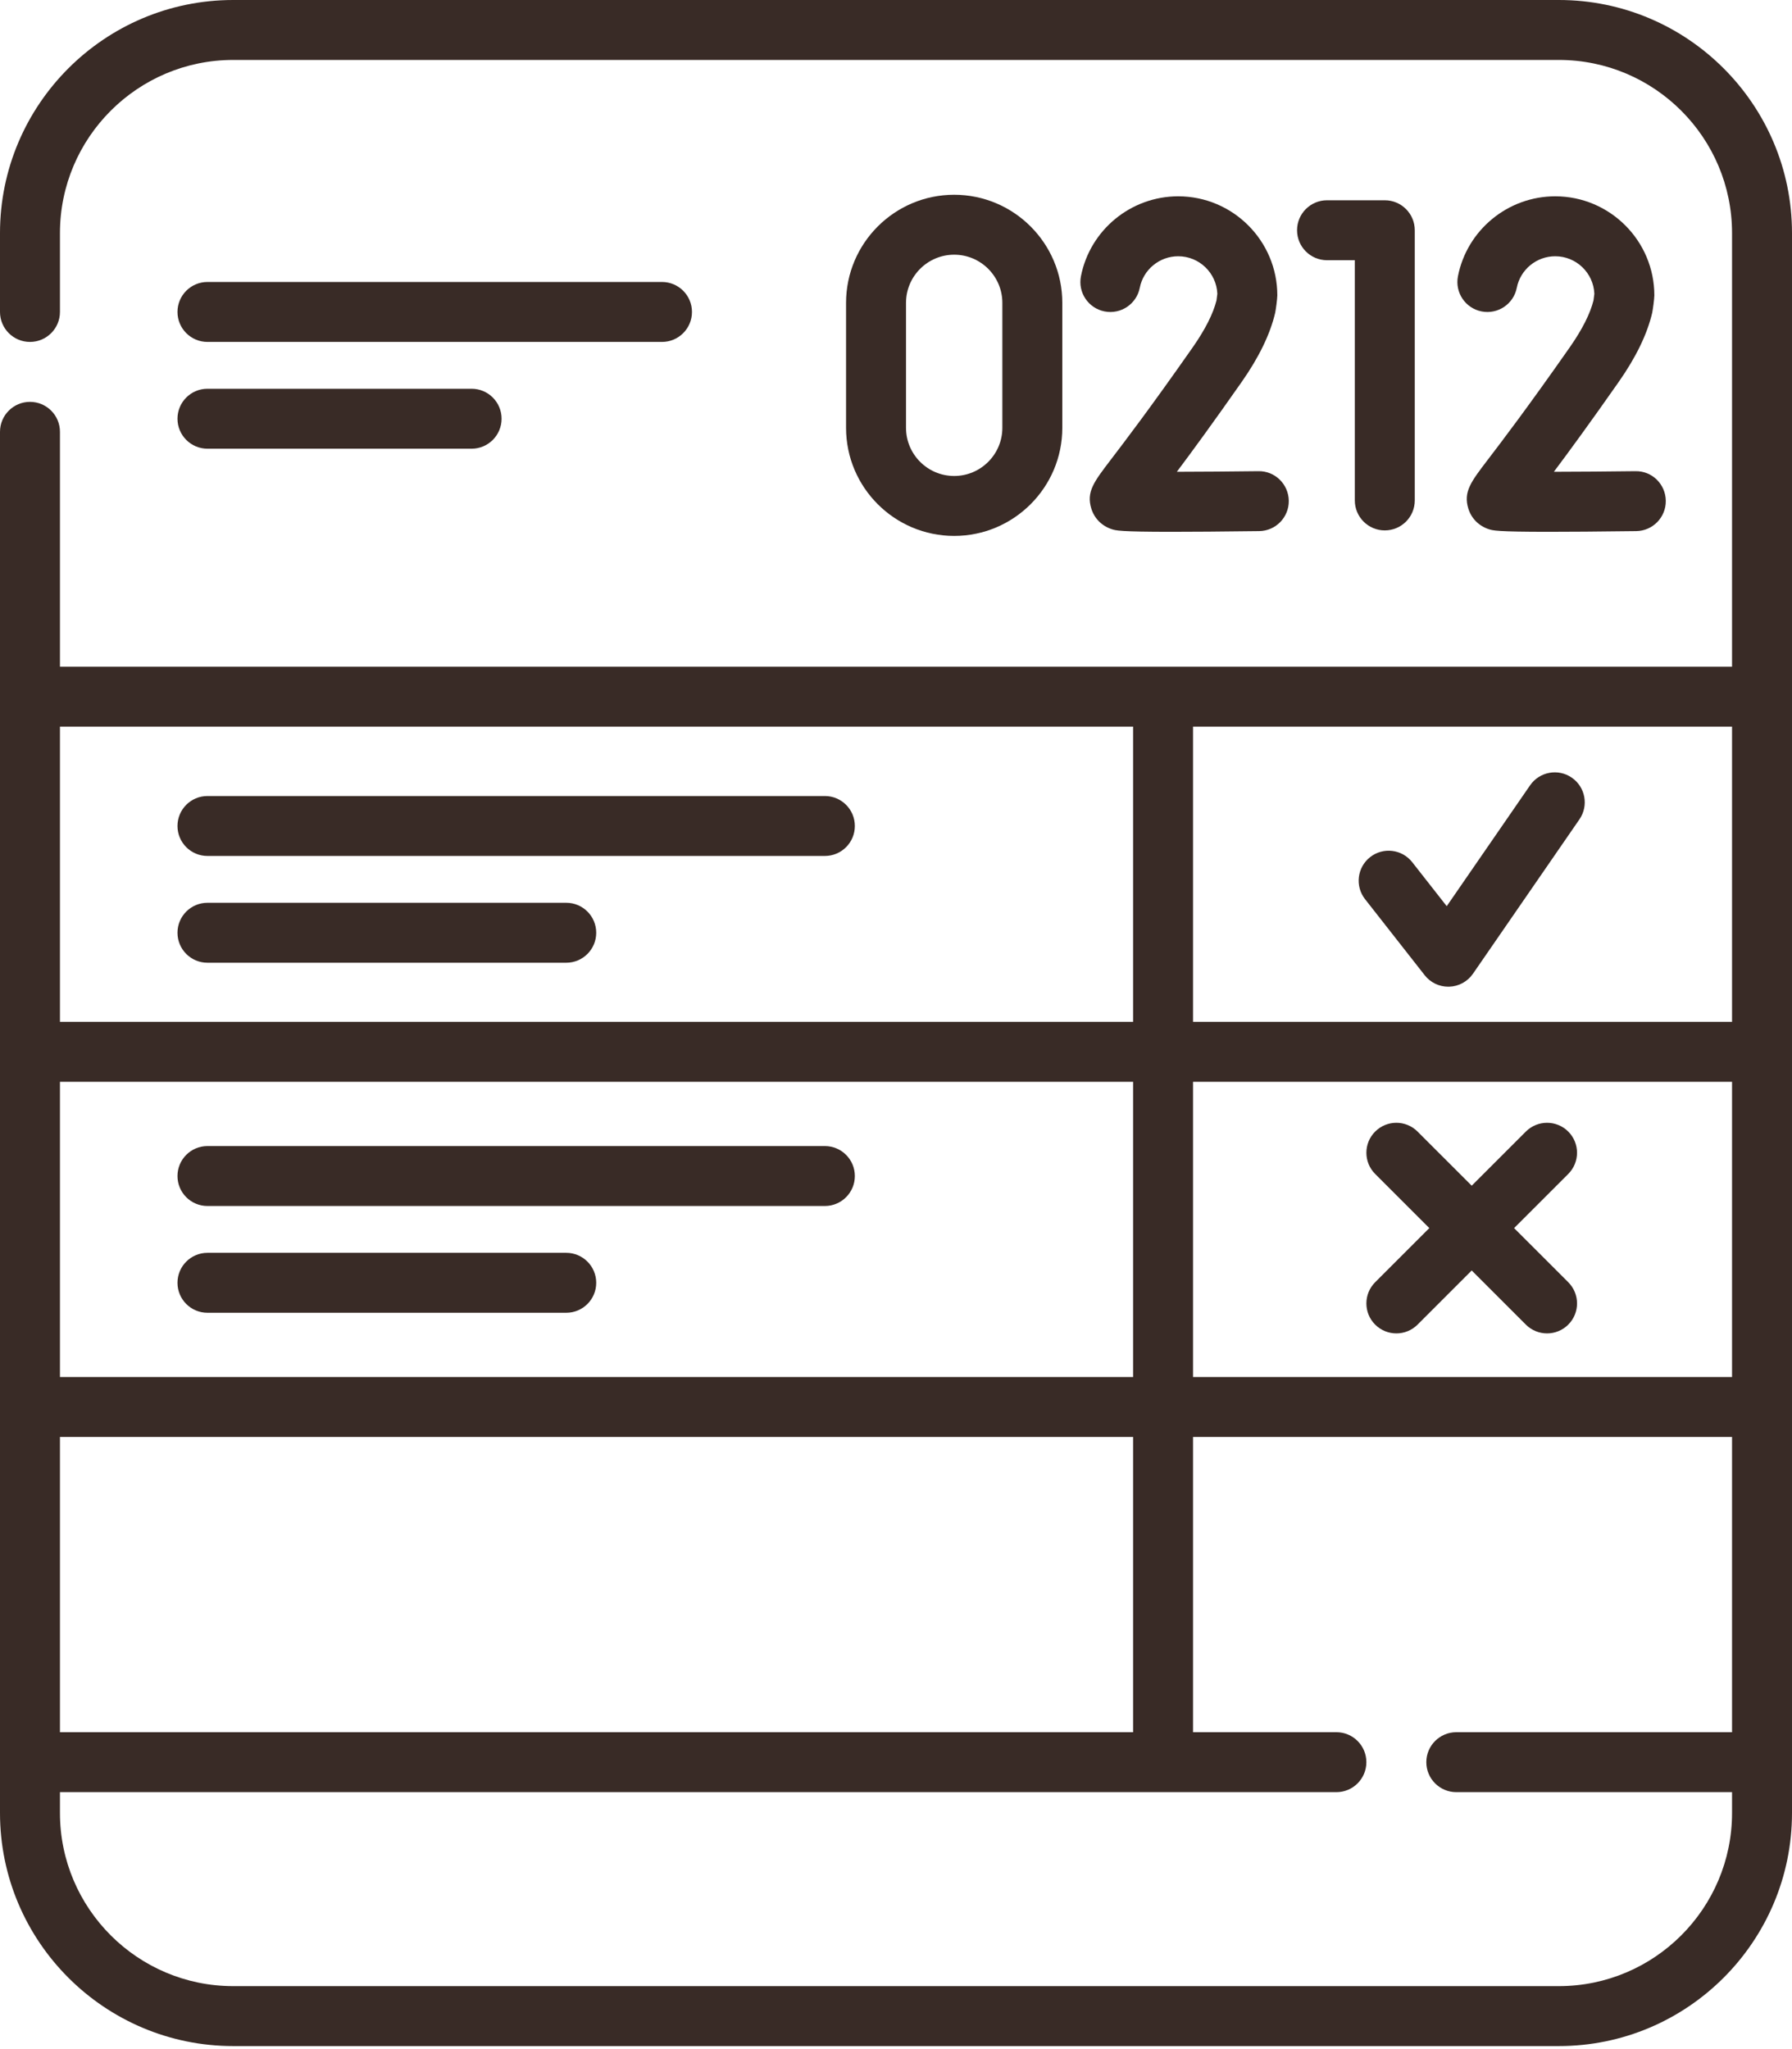 <svg width="153" height="175" viewBox="0 0 153 175" fill="none" xmlns="http://www.w3.org/2000/svg">
<path d="M153 19.905C153 8.93 144.07 0 133.095 0H19.909C8.931 0 0 8.93 0 19.905V26.638C0 28.052 1.146 29.198 2.559 29.198C3.973 29.198 5.119 28.052 5.119 26.638V19.905C5.119 11.752 11.753 5.119 19.909 5.119H133.095C141.248 5.119 147.881 11.752 147.881 19.905V56.931H5.119V36.876C5.119 35.462 3.973 34.316 2.559 34.316C1.146 34.316 0 35.462 0 36.876V154.815C0 165.791 8.931 174.721 19.909 174.721H133.095C144.07 174.721 153 165.791 153 154.815V19.905ZM5.119 147.919V122.708H96.744V147.919H5.119ZM5.119 117.589V92.379H96.744V117.589H5.119ZM101.862 92.379H147.881V117.589H101.862V92.379ZM147.881 87.26H101.862V62.05H147.881V87.26ZM96.744 62.05V87.26H5.119V62.05H96.744ZM133.095 169.602H19.909C11.754 169.602 5.119 162.969 5.119 154.815V153.038H114.1C115.514 153.038 116.66 151.892 116.66 150.478C116.66 149.065 115.514 147.919 114.1 147.919H101.862V122.708H147.881V147.919H124.338C122.925 147.919 121.779 149.065 121.779 150.478C121.779 151.892 122.925 153.038 124.338 153.038H147.881V154.815C147.881 162.969 141.248 169.602 133.095 169.602Z" fill="#392B26"/>
<path d="M116.548 76.784L121.64 83.278C122.125 83.898 122.869 84.258 123.653 84.258C123.68 84.258 123.706 84.258 123.732 84.257C124.545 84.232 125.298 83.822 125.76 83.152L134.852 69.966C135.655 68.802 135.362 67.208 134.198 66.406C133.034 65.603 131.441 65.897 130.638 67.06L123.521 77.382L120.576 73.626C119.704 72.513 118.095 72.318 116.983 73.191C115.871 74.062 115.676 75.671 116.548 76.784Z" fill="#392B26"/>
<path d="M17.713 73.093H70.426C71.84 73.093 72.986 71.948 72.986 70.534C72.986 69.121 71.84 67.975 70.426 67.975H17.713C16.299 67.975 15.154 69.121 15.154 70.534C15.154 71.948 16.3 73.093 17.713 73.093Z" fill="#392B26"/>
<path d="M48.346 77.092H17.713C16.299 77.092 15.154 78.238 15.154 79.651C15.154 81.065 16.299 82.211 17.713 82.211H48.346C49.759 82.211 50.905 81.065 50.905 79.651C50.905 78.238 49.759 77.092 48.346 77.092Z" fill="#392B26"/>
<path d="M17.713 29.198H56.521C57.934 29.198 59.08 28.052 59.08 26.639C59.08 25.225 57.934 24.079 56.521 24.079H17.713C16.299 24.079 15.154 25.225 15.154 26.639C15.154 28.052 16.3 29.198 17.713 29.198Z" fill="#392B26"/>
<path d="M17.713 38.316H40.265C41.679 38.316 42.824 37.17 42.824 35.756C42.824 34.343 41.679 33.197 40.265 33.197H17.713C16.299 33.197 15.154 34.343 15.154 35.756C15.154 37.17 16.3 38.316 17.713 38.316Z" fill="#392B26"/>
<path d="M70.426 97.866H17.713C16.299 97.866 15.154 99.012 15.154 100.425C15.154 101.839 16.299 102.984 17.713 102.984H70.426C71.84 102.984 72.986 101.839 72.986 100.425C72.986 99.012 71.84 97.866 70.426 97.866Z" fill="#392B26"/>
<path d="M48.346 106.983H17.713C16.299 106.983 15.154 108.129 15.154 109.543C15.154 110.956 16.299 112.102 17.713 112.102H48.346C49.759 112.102 50.905 110.956 50.905 109.543C50.905 108.129 49.759 106.983 48.346 106.983Z" fill="#392B26"/>
<path d="M129.273 104.871L133.897 100.248C134.896 99.248 134.896 97.627 133.897 96.628C132.897 95.629 131.276 95.629 130.277 96.628L125.654 101.251L121.03 96.628C120.031 95.629 118.411 95.628 117.411 96.628C116.411 97.628 116.411 99.248 117.411 100.248L122.034 104.871L117.411 109.494C116.411 110.494 116.411 112.115 117.411 113.114C117.911 113.613 118.566 113.863 119.221 113.863C119.876 113.863 120.531 113.614 121.031 113.114L125.654 108.49L130.277 113.114C130.777 113.614 131.432 113.863 132.087 113.863C132.742 113.863 133.397 113.614 133.897 113.114C134.897 112.114 134.897 110.494 133.897 109.494L129.273 104.871Z" fill="#392B26"/>
<path d="M118.233 45.293C119.647 45.293 120.792 44.147 120.792 42.734V19.661C120.792 18.248 119.647 17.102 118.233 17.102H113.302C111.888 17.102 110.742 18.248 110.742 19.661C110.742 21.075 111.888 22.221 113.302 22.221H115.674V42.733C115.674 44.147 116.819 45.293 118.233 45.293Z" fill="#392B26"/>
<path d="M141.067 26.698C141.135 26.327 141.235 25.605 141.247 25.227C141.247 20.561 137.45 16.764 132.784 16.764C128.749 16.764 125.256 19.635 124.479 23.589C124.207 24.977 125.111 26.322 126.497 26.594C127.886 26.866 129.23 25.963 129.502 24.576C129.809 23.015 131.189 21.883 132.784 21.883C134.581 21.883 136.051 23.308 136.125 25.087L136.052 25.656C135.763 26.803 135.081 28.149 134.024 29.661C130.369 34.883 128.187 37.739 127.015 39.273C125.582 41.151 124.928 42.007 125.365 43.43C125.622 44.264 126.254 44.904 127.098 45.185C127.445 45.301 127.777 45.412 132.214 45.412C133.976 45.412 136.385 45.395 139.698 45.353C141.111 45.335 142.242 44.175 142.224 42.762C142.207 41.348 141.054 40.208 139.633 40.235C137.258 40.264 134.737 40.284 132.669 40.287C133.955 38.57 135.76 36.107 138.217 32.596C139.688 30.495 140.647 28.511 141.067 26.698Z" fill="#392B26"/>
<path d="M108.877 26.698C108.945 26.327 109.045 25.605 109.057 25.227C109.057 20.561 105.261 16.764 100.594 16.764C96.559 16.764 93.066 19.635 92.29 23.589C92.017 24.977 92.921 26.322 94.308 26.594C95.695 26.866 97.04 25.963 97.313 24.576C97.619 23.015 98.999 21.883 100.594 21.883C102.391 21.883 103.862 23.308 103.936 25.087L103.863 25.656C103.574 26.803 102.891 28.149 101.834 29.661C98.179 34.883 95.998 37.739 94.826 39.273C93.393 41.151 92.738 42.007 93.176 43.43C93.432 44.264 94.064 44.904 94.909 45.185C95.256 45.301 95.588 45.412 100.025 45.412C101.786 45.412 104.195 45.395 107.508 45.353C108.922 45.335 110.053 44.175 110.035 42.762C110.017 41.348 108.853 40.208 107.443 40.235C105.069 40.264 102.547 40.284 100.479 40.287C101.766 38.57 103.57 36.107 106.028 32.596C107.498 30.495 108.457 28.511 108.877 26.698Z" fill="#392B26"/>
<path d="M90.699 36.533V25.862C90.699 20.772 86.558 16.631 81.467 16.631C76.377 16.631 72.236 20.772 72.236 25.862V36.533C72.236 41.623 76.377 45.764 81.467 45.764C86.558 45.764 90.699 41.623 90.699 36.533ZM77.355 36.533V25.862C77.355 23.595 79.2 21.75 81.468 21.75C83.735 21.75 85.58 23.595 85.58 25.862V36.533C85.58 38.8 83.735 40.645 81.468 40.645C79.2 40.645 77.355 38.8 77.355 36.533Z" fill="#392B26"/>
</svg>
